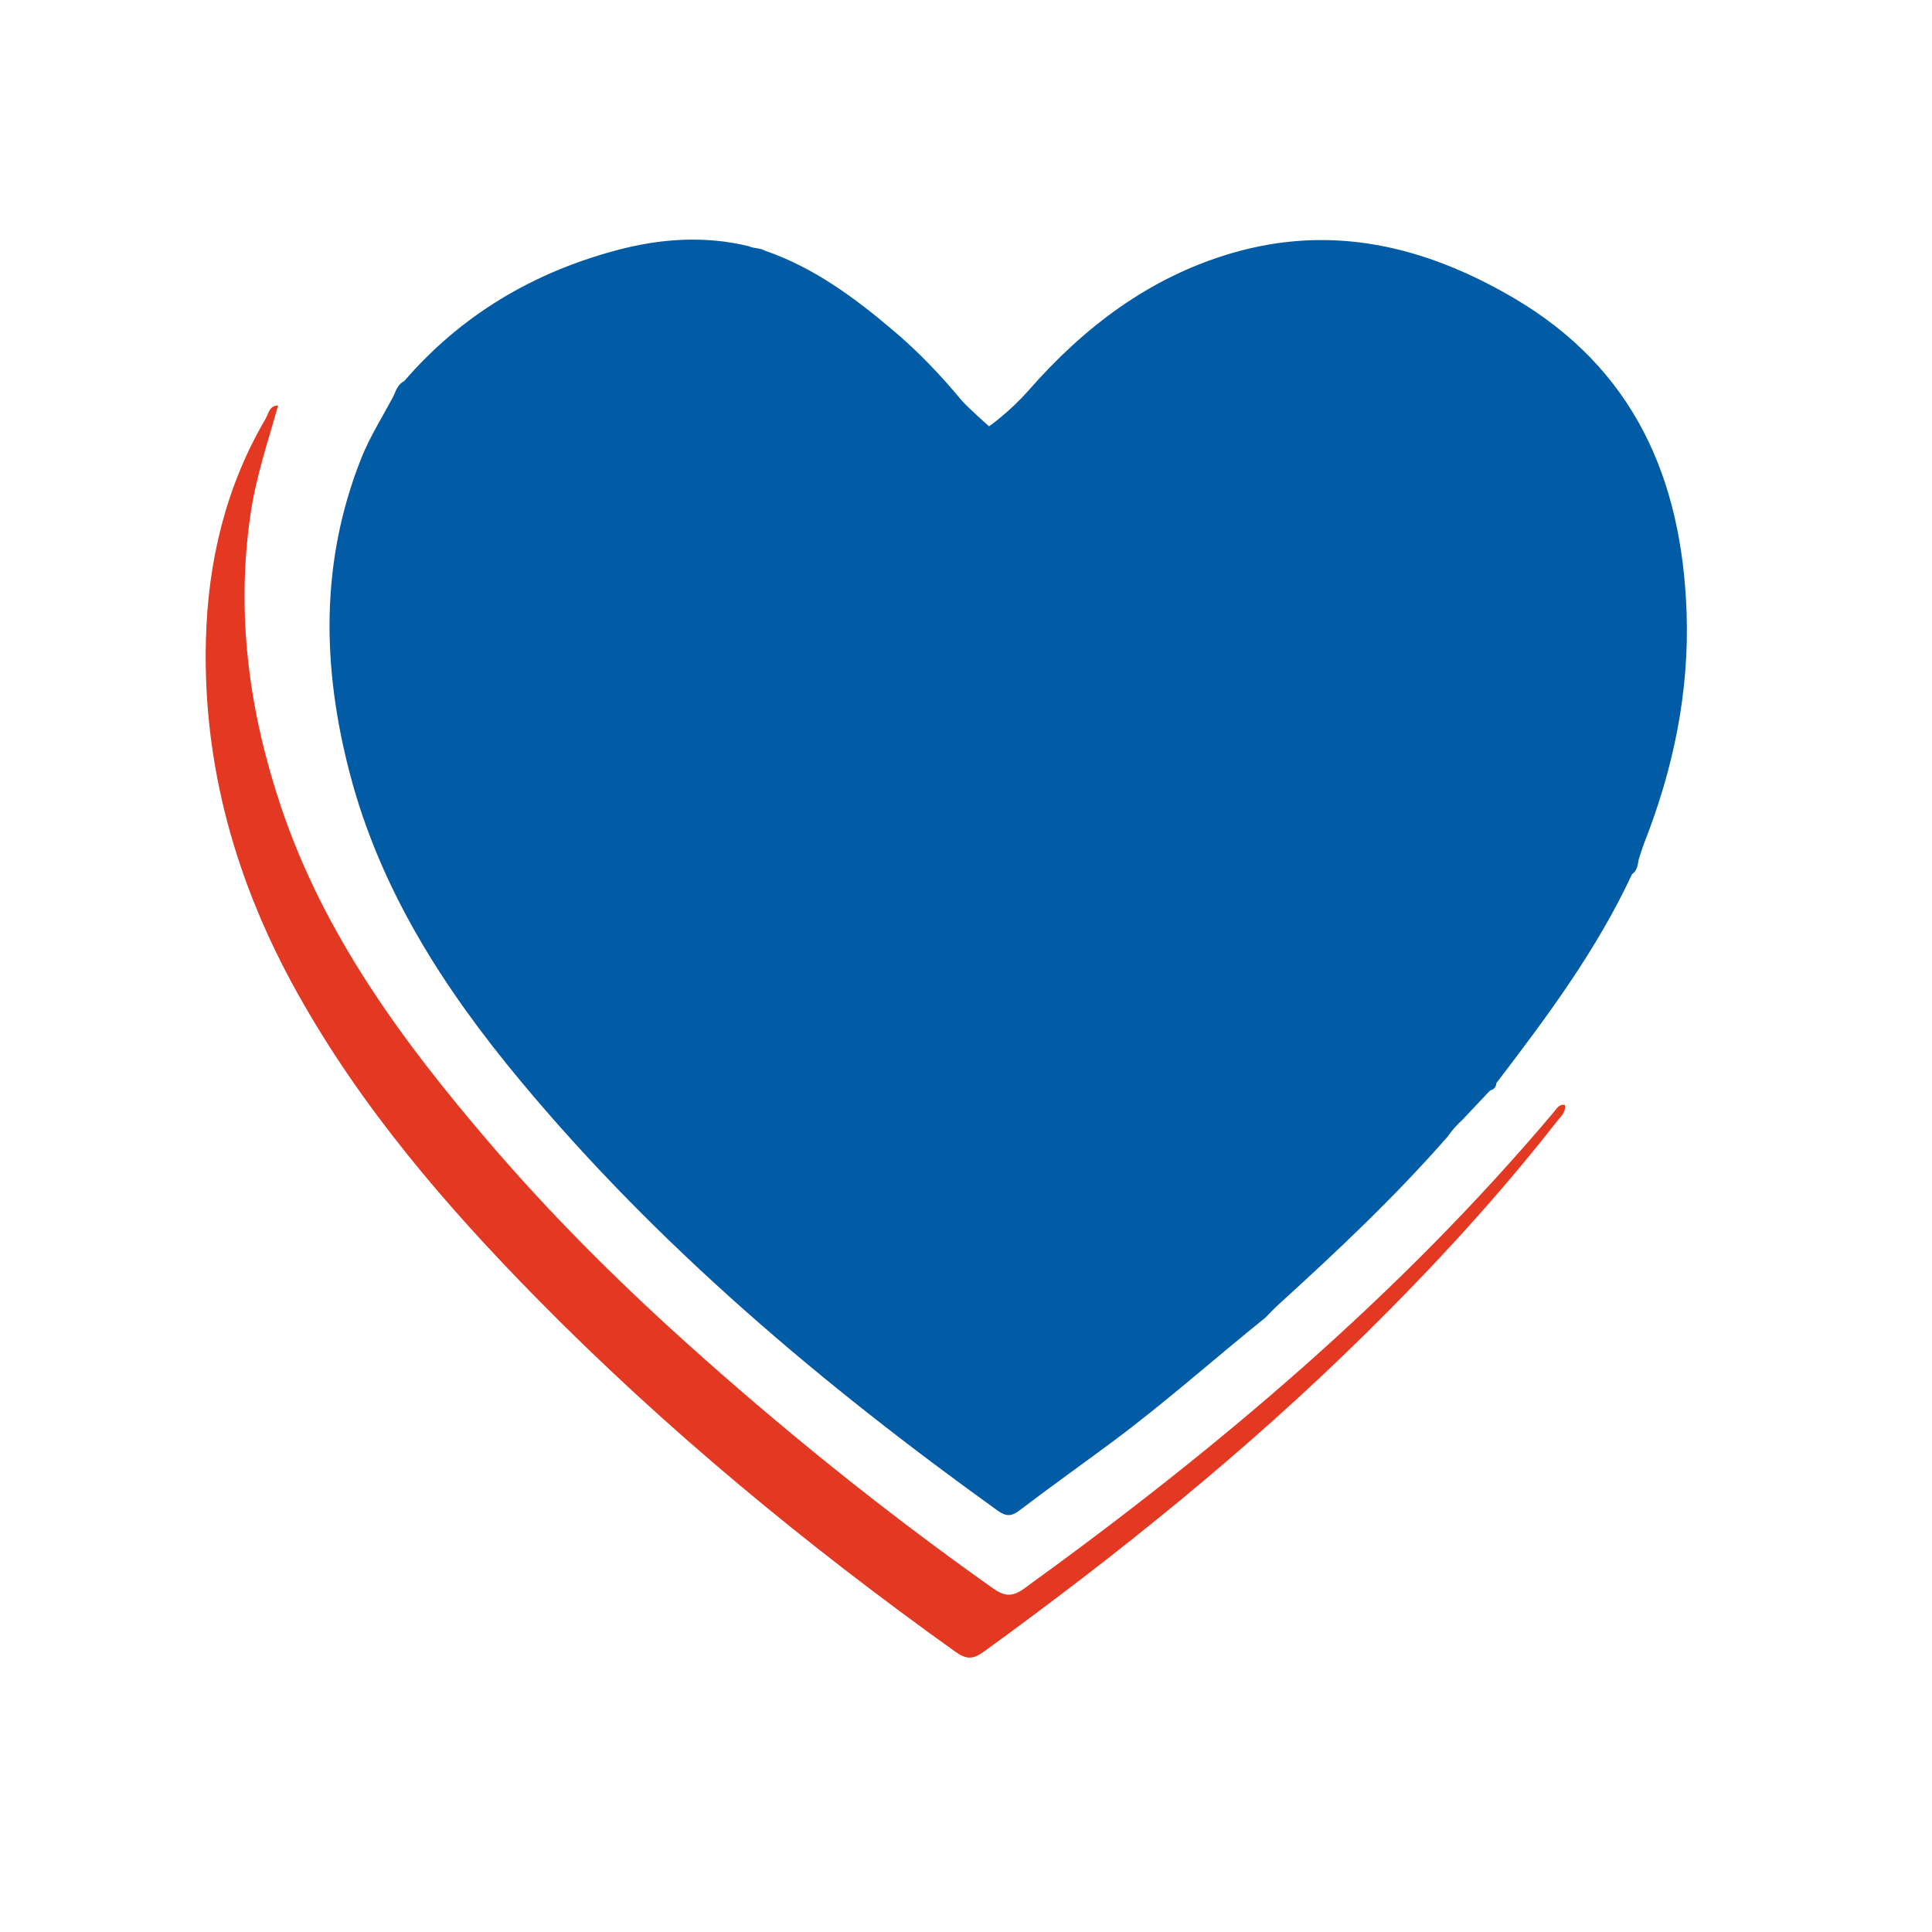 <?xml version="1.0" encoding="utf-8"?>
<!-- Generator: Adobe Illustrator 16.0.0, SVG Export Plug-In . SVG Version: 6.00 Build 0)  -->
<!DOCTYPE svg PUBLIC "-//W3C//DTD SVG 1.1//EN" "http://www.w3.org/Graphics/SVG/1.1/DTD/svg11.dtd">
<svg version="1.1" id="Ebene_1" xmlns="http://www.w3.org/2000/svg" xmlns:xlink="http://www.w3.org/1999/xlink" x="0px" y="0px"
	 width="150px" height="150px" viewBox="0 0 150 150" enable-background="new 0 0 150 150" xml:space="preserve">
<path fill="#e33822" d="M21.59,31.488c-0.789,2.818-1.729,5.585-2.152,8.511c-1.121,7.76-0.088,15.272,2.379,22.635
	c3.331,9.938,9.412,18.178,16.127,26.028c4.675,5.465,9.749,10.545,15.079,15.354c7.626,6.877,15.62,13.316,24.006,19.256
	c0.878,0.623,1.488,0.785,2.484,0.064c15.028-10.863,29.123-22.758,41.12-36.99c0.234-0.275,0.402-0.637,0.86-0.563
	c0.104,0.59-0.34,0.93-0.639,1.313c-4.58,5.854-9.594,11.293-14.898,16.521c-9.182,9.045-19.168,17.069-29.574,24.62
	c-0.84,0.609-1.36,0.611-2.208,0.005c-11.595-8.296-22.57-17.328-32.568-27.507c-7.06-7.186-13.599-14.811-18.532-23.662
	c-4.734-8.494-7.334-17.578-7.088-27.362c0.153-6.095,1.527-11.898,4.64-17.208C20.855,32.111,20.909,31.478,21.59,31.488z"/>
<path fill="#025ba5" d="M98.279,102.273c-3.963,3.188-7.764,6.582-11.85,9.623c-2.433,1.807-4.9,3.563-7.31,5.397
	c-0.642,0.485-1.065,0.42-1.679-0.021c-13.571-9.756-26.295-20.455-37.027-33.35c-5.916-7.107-10.879-14.783-13.254-23.87
	c-2.152-8.233-2.313-16.4,0.88-24.45c0.679-1.713,1.671-3.252,2.521-4.87c0.19-0.445,0.354-0.91,0.829-1.15
	c4.416-5.118,9.981-8.413,16.458-10.147c3.382-0.905,6.849-1.163,10.315-0.312c0.385,0.189,0.843,0.113,1.218,0.337
	c3.842,1.319,7.032,3.7,10.073,6.285c1.88,1.6,3.591,3.391,5.169,5.295c0.454,0.546,2.168,2.06,2.168,2.06s1.607-1.123,3.072-2.795
	c4.313-4.918,9.382-8.768,15.728-10.637c7.808-2.3,15.019-0.571,21.886,3.44c9.381,5.481,13.107,14.031,13.471,24.45
	c0.215,6.188-1.027,12.115-3.275,17.855c-0.166,0.424-0.292,0.864-0.438,1.297c-0.088,0.426-0.104,0.883-0.522,1.158
	c-2.747,5.907-6.612,11.088-10.537,16.229c-0.013,0.318-0.194,0.492-0.489,0.57c-0.707,0.75-1.414,1.502-2.123,2.254
	c-0.443,0.4-0.838,0.846-1.181,1.338c-4.073,4.658-8.571,8.891-13.144,13.049c-0.336,0.306-0.643,0.642-0.963,0.963H98.279z"/>
</svg>
<!-- WCDP_DATA_CMYK_START{"#e33822":"1,95,95,1","#025ba5":"97,68,2,6"}WCDP_DATA_CMYK_END -->